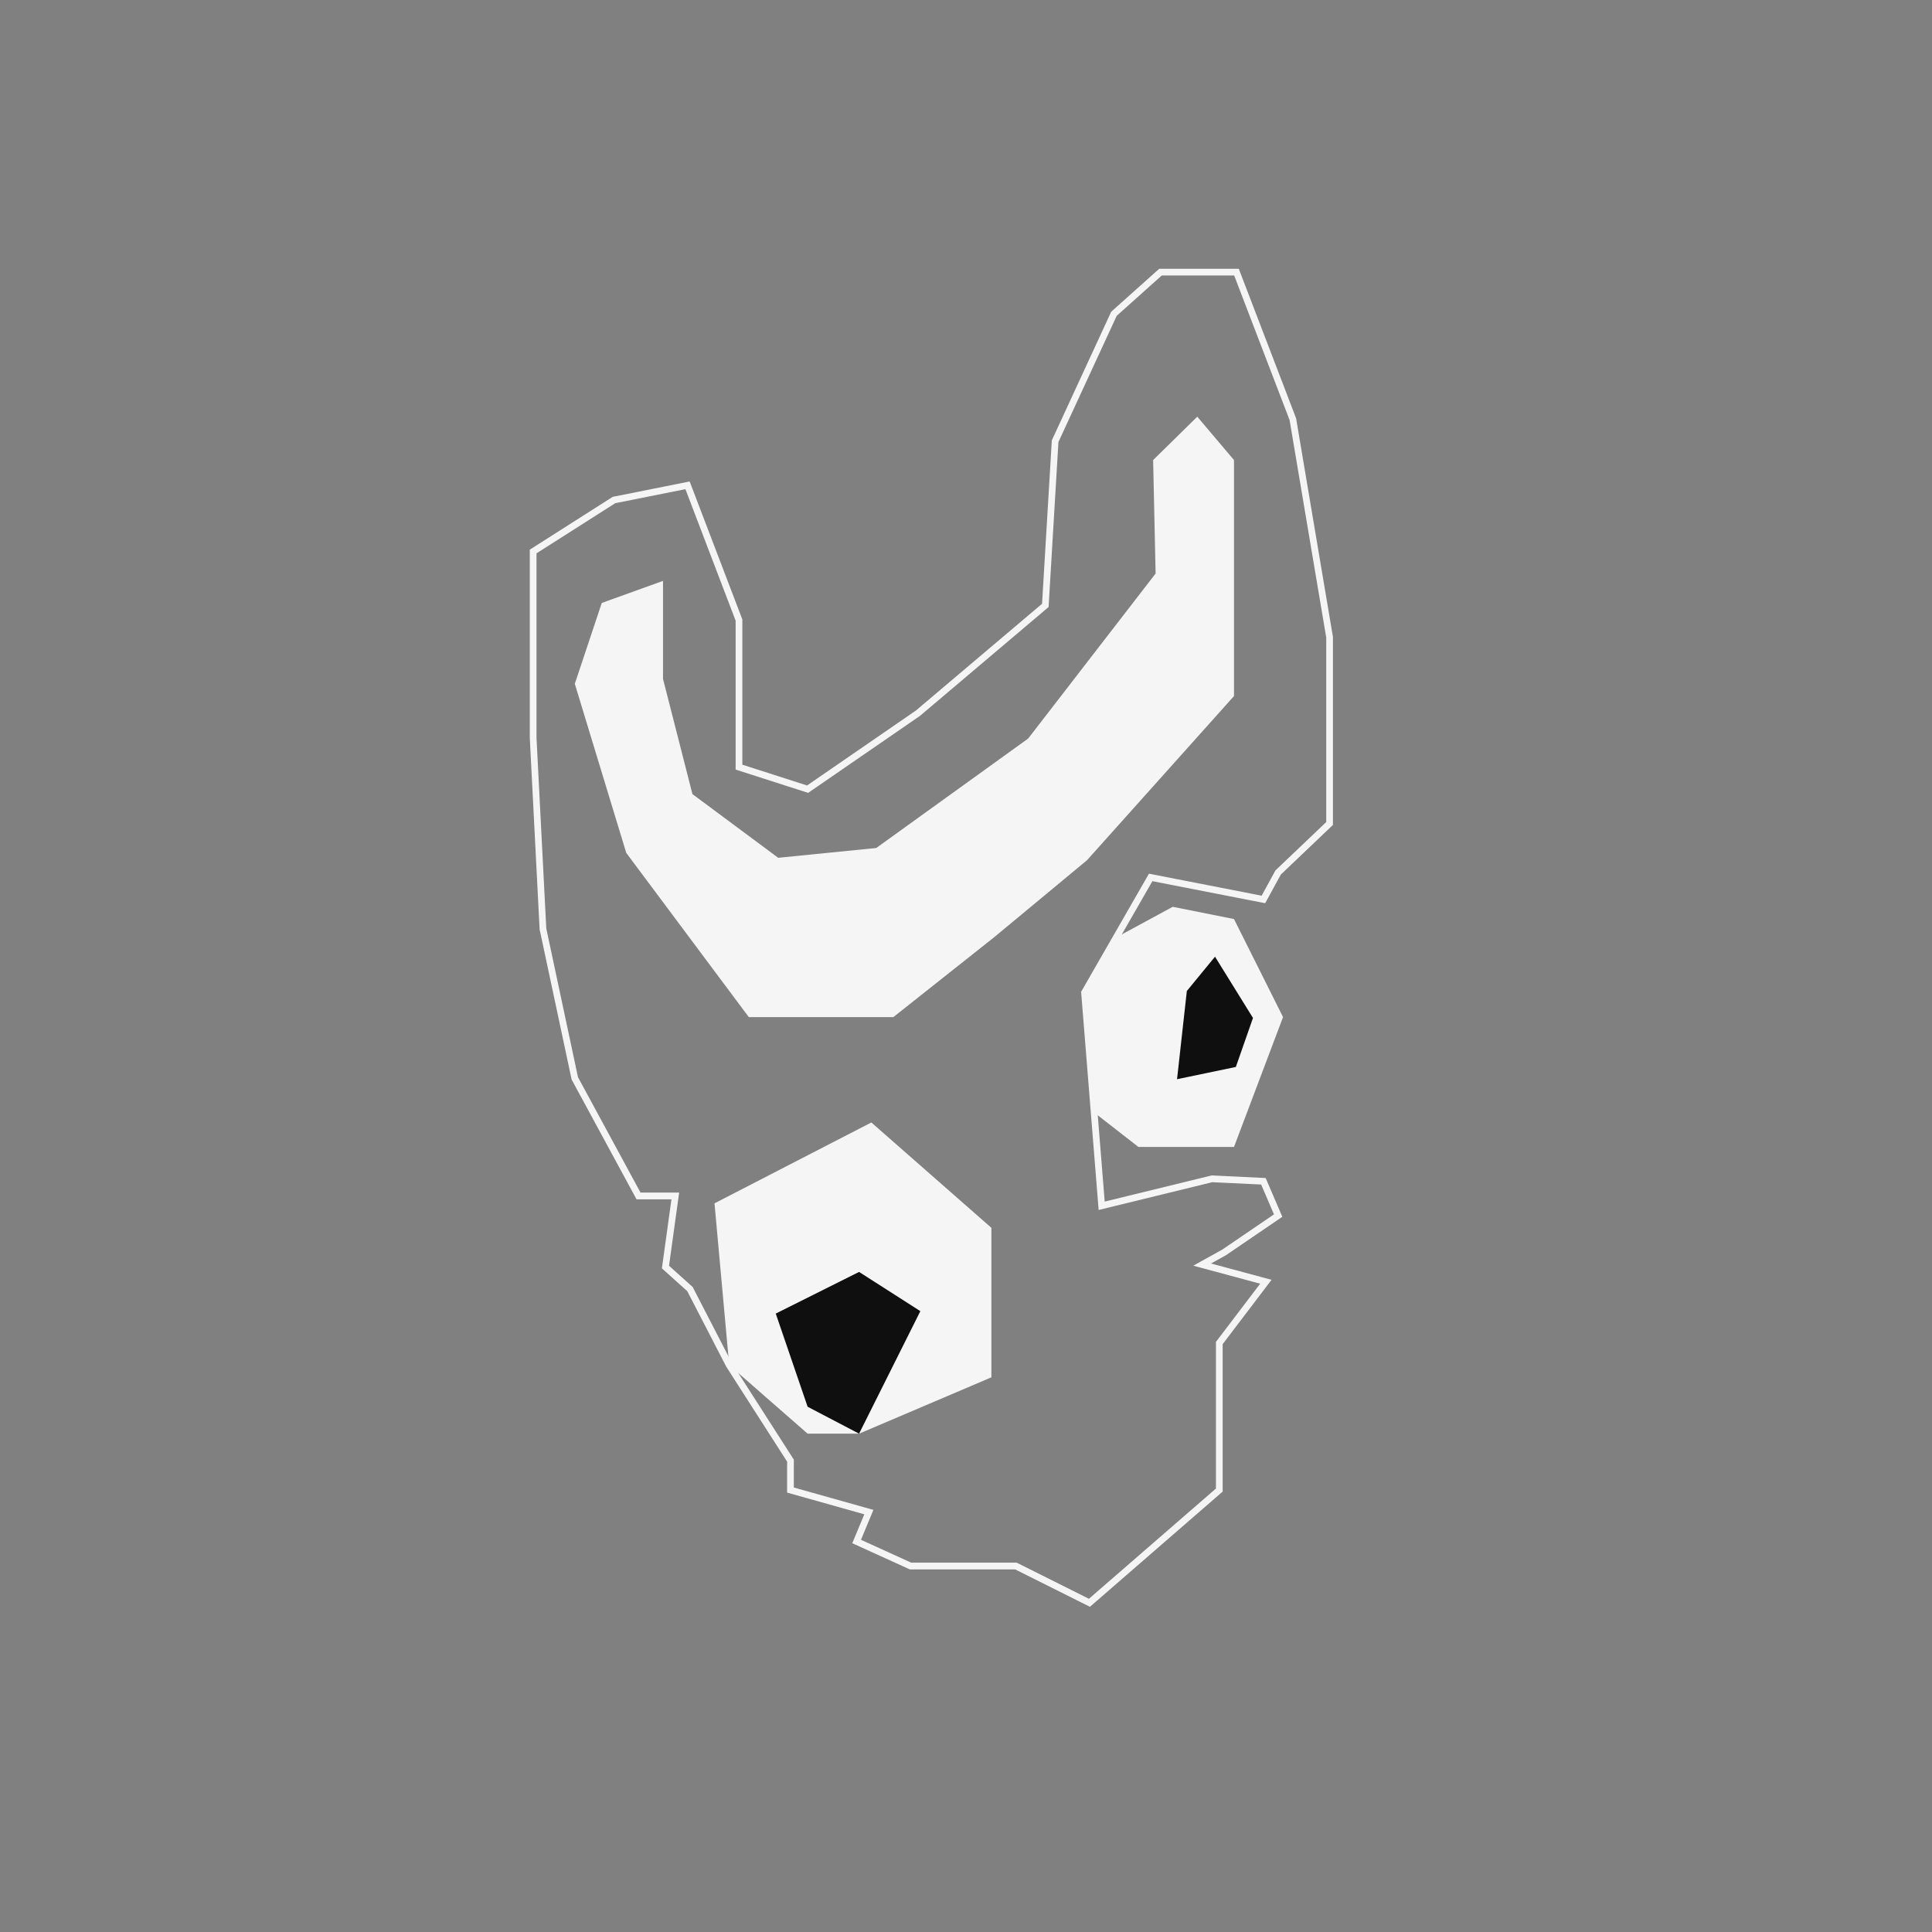 <?xml version="1.0" encoding="UTF-8"?>
<svg id="uuid-368c7bc8-4e7b-479b-b197-0f85980f4695" data-name="Ebene 1" xmlns="http://www.w3.org/2000/svg" viewBox="0 0 576 576">
  <rect x="0" y="0" width="576" height="576" fill="#808080" stroke="none"/>
  <polygon points="332.11 93.55 314.57 131.54 311.65 180.49 273.66 212.64 240.78 235.28 220.32 228.71 220.32 184.87 204.98 144.69 183.06 149.07 158.95 164.42 158.95 219.94 161.87 276.93 171.37 321.5 190.37 356.56 201.33 356.56 198.4 377.75 205.71 384.33 217.4 406.98 235.67 435.47 235.67 444.24 259.04 450.81 255.39 459.58 271.46 466.89 302.88 466.89 324.8 477.85 363.52 444.24 363.52 400.4 377.4 382.14 358.41 377.02 364.98 373.37 381.06 362.41 376.67 352.18 361.33 351.45 328.45 359.49 323.34 295.92 343.06 261.59 376.67 268.16 381.06 260.12 396.4 245.51 396.4 189.99 385.44 124.96 368.64 81.13 345.99 81.13 332.11 93.55" style="fill: none; stroke: #f5f5f5; stroke-miterlimit: 10; stroke-width: 2px;"/>
  <polygon points="367.9 137.16 367.9 207.52 324.07 256.47 296.31 279.49 266.35 303.23 223.24 303.23 186.71 254.28 171.37 203.87 179.41 179.76 197.67 173.18 197.67 202.41 206.44 236.75 232.01 255.74 261.24 252.82 306.53 220.19 344.53 170.99 343.79 137.16 356.95 124.23 367.9 137.16" style="fill: #f5f5f5;"/>
  <polygon points="213.02 358.76 259.78 334.65 295.57 366.06 295.57 410.63 256.12 427.43 240.78 427.43 217.4 406.98 213.02 358.76" style="fill: #f5f5f5;"/>
  <polygon points="339.41 341.95 367.9 341.95 382.52 303.23 367.9 274.01 349.64 270.35 332.78 279.49 323.34 295.92 326.21 331.67 339.41 341.95" style="fill: #f5f5f5;"/>
  <polygon points="353.84 295.45 350.92 321.75 368.45 318.1 373.56 303.49 362.24 285.22 353.84 295.45" style="fill: #0f0f0f;"/>
  <polygon points="256.12 379.21 274.39 390.9 256.12 427.43 240.78 419.4 231.28 391.63 256.12 379.21" style="fill: #0f0f0f;"/>
</svg>